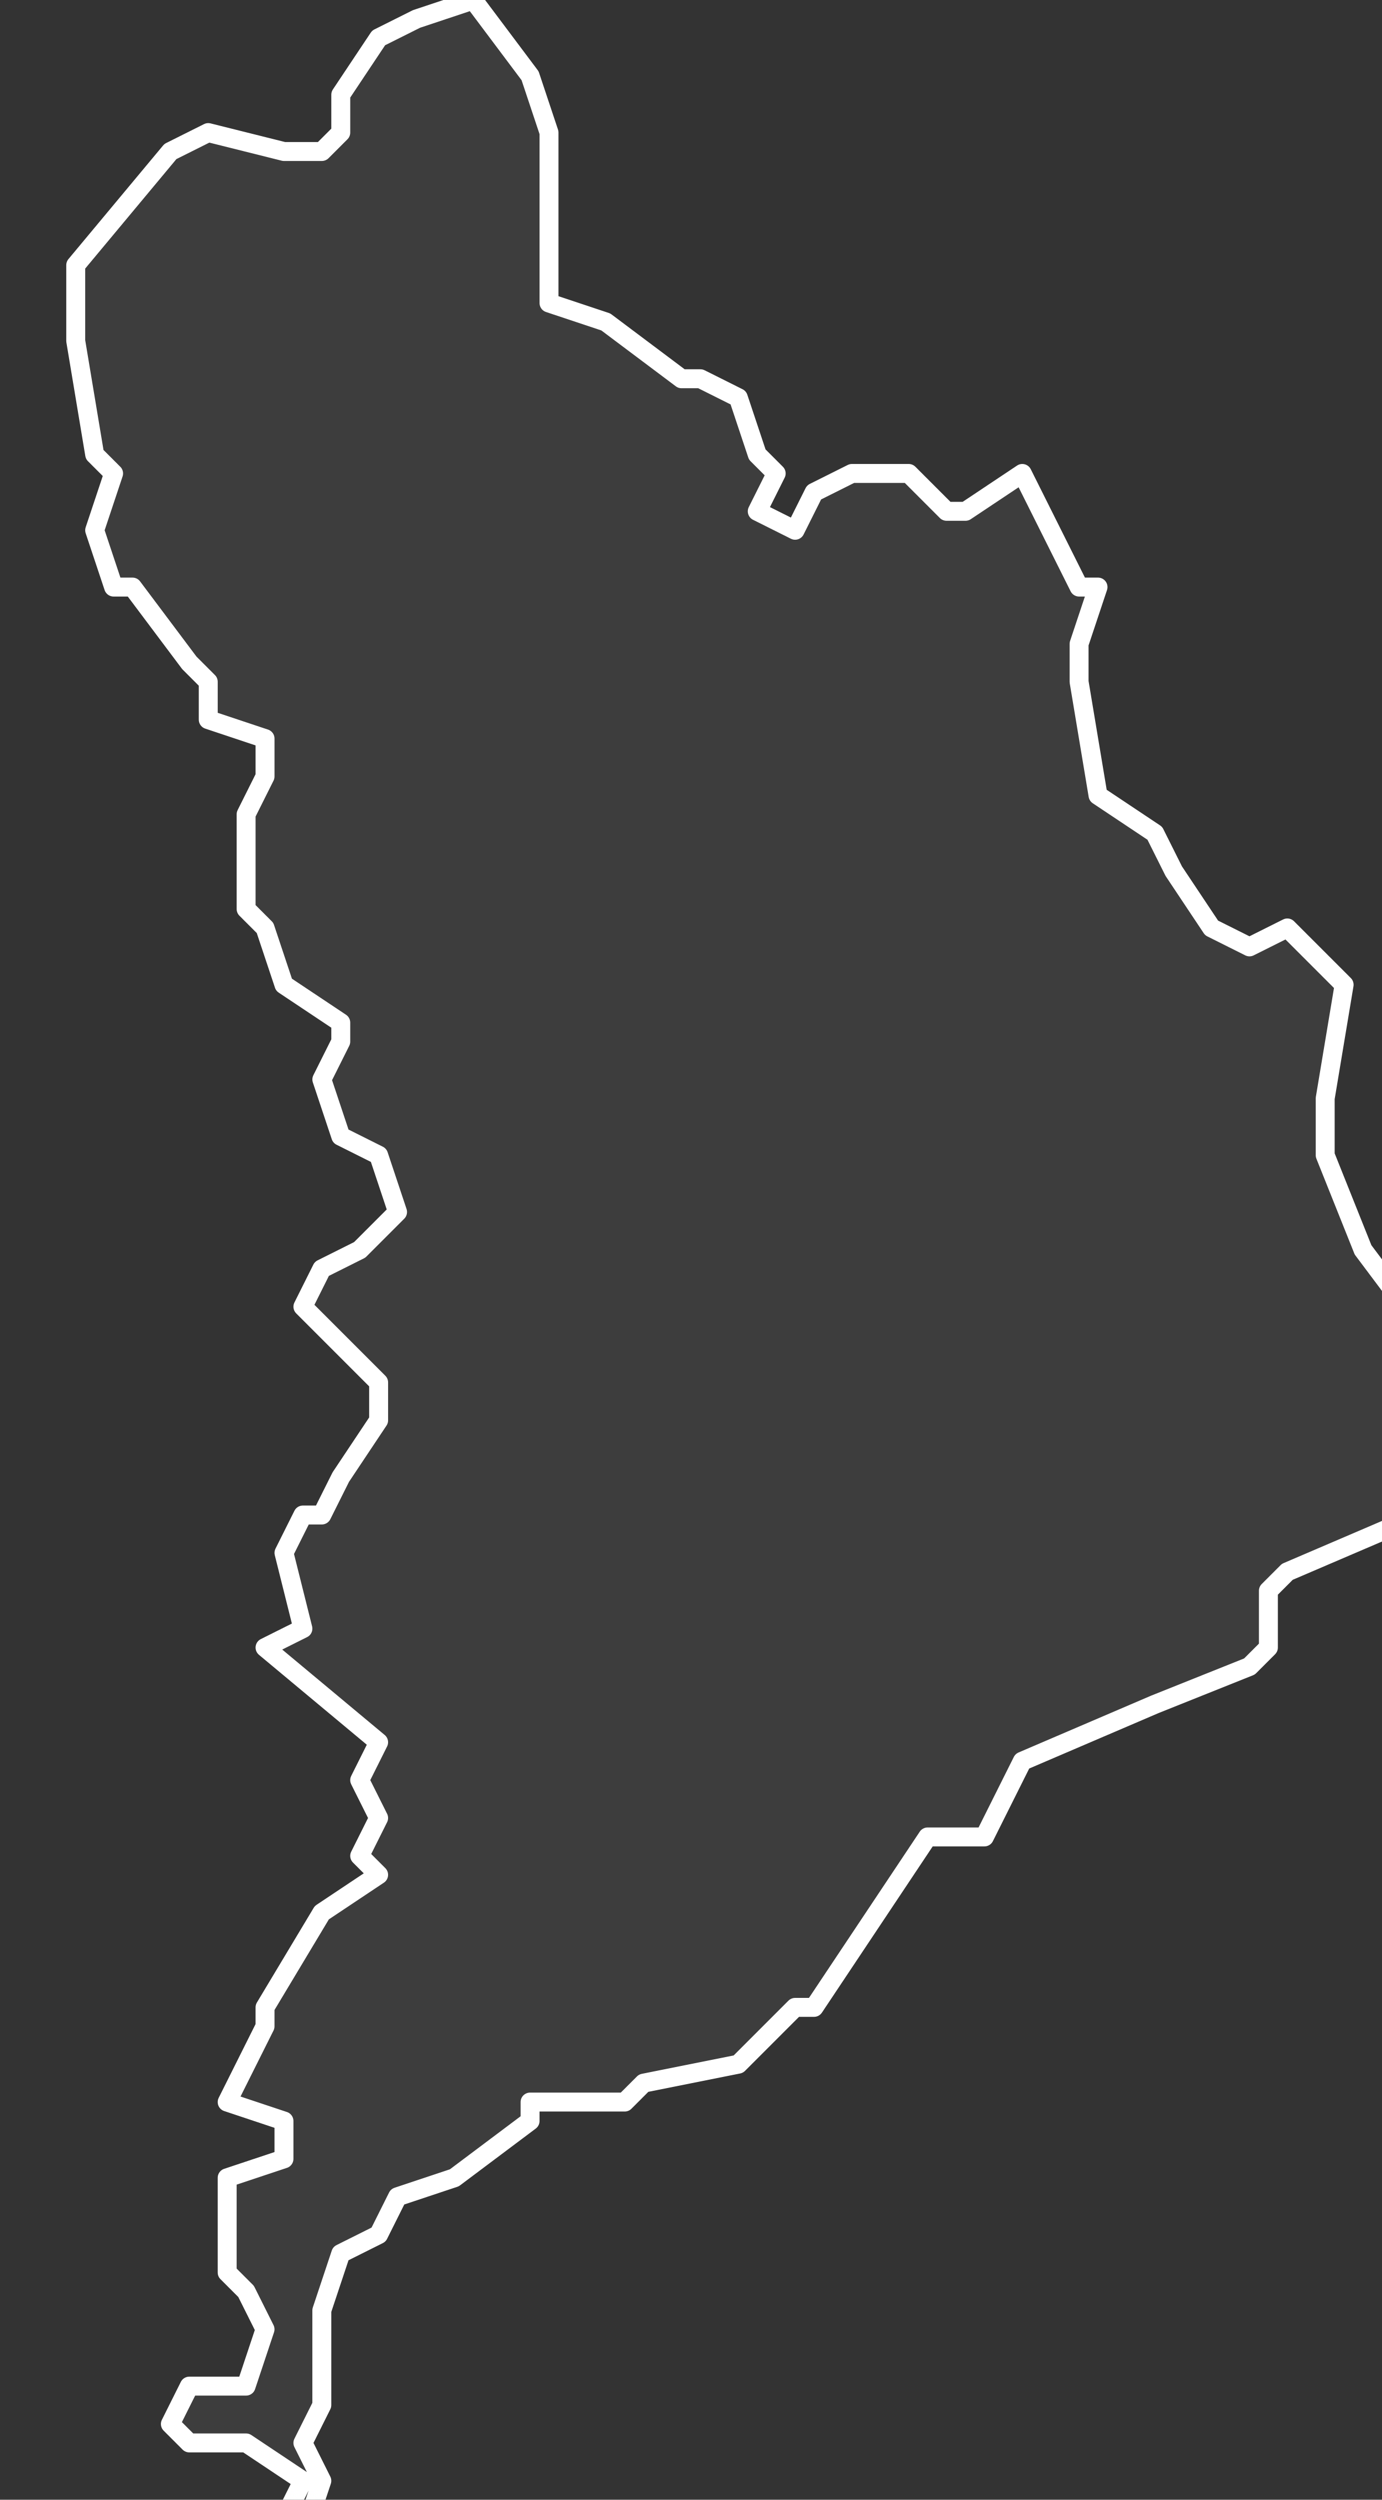 <svg xmlns="http://www.w3.org/2000/svg" version="1.2" viewBox="2.132 -68.264 0.073 0.132"><rect x="2.132" y="-68.264" width="0.073" height="0.132" fill="#333333" stroke="none"/><g><path fill="#fff" fill-opacity=".05" fill-rule="evenodd" stroke="#fff" stroke-linecap="round" stroke-linejoin="round" stroke-width=".001" d="m2.146-68.177.002-.001-.001-.004.001-.002.001-0.0.001-.002.002-.003-0-.002-.002-.002-.002-.002.001-.002.002-.001.002-.002-.001-.003-.002-.001-.001-.003.001-.002-0-.001-.003-.002-.001-.003-.001-.001-0-.005.001-.002-0-.002-.003-.001-0-.002-.001-.001-.003-.004-.001-0-.001-.003.001-.003-.001-.001-.001-.006-0-.004.005-.006.002-.001.004.001.002 0.0.001-.001 0-.002.002-.003.002-.001.003-.001.003.004.001.003 0.0.003-0.0.006.003.001.004.003.001-0.0.002.001.001.003.001.001-.001.002.002.001.001-.002.002-.001.003 0.0.002.002.001-0.0.003-.002.002.004.001.002.001 0-.001.003 0.0.002.001.006.003.002.001.002.002.003.002.001.002-.001.003.003-.001.006 0.0.003.002.005.003.004.001.001.001.003-0.0.003.001.001-.001.003-.002-.001-.007.003-.001.001 0.0.003-.001.001-.005.002-.007.003-.002.004-.003-0-.006.009-.001 0-.003.003-.005.001-.001.001-.002-0-.003 0-0.0.001-.004.003-.003.001-.001.002-.002.001-.001.003 0.0.005-.001.002.001.002-.001.003 0.0.002-.002-.001-.002.001-.001-0.0 0-.003.004-0.0.001-.002-.003-.002-.003 0-.001-.001.001-.002.003-0.0.001-.003-.001-.002-.001-.001-0-.005.003-.001 0-.002-.003-.001.002-.004-0-.001.003-.005.003-.002-.001-.001.001-.002-.001-.002.001-.002Z" class="polygon"/></g></svg>